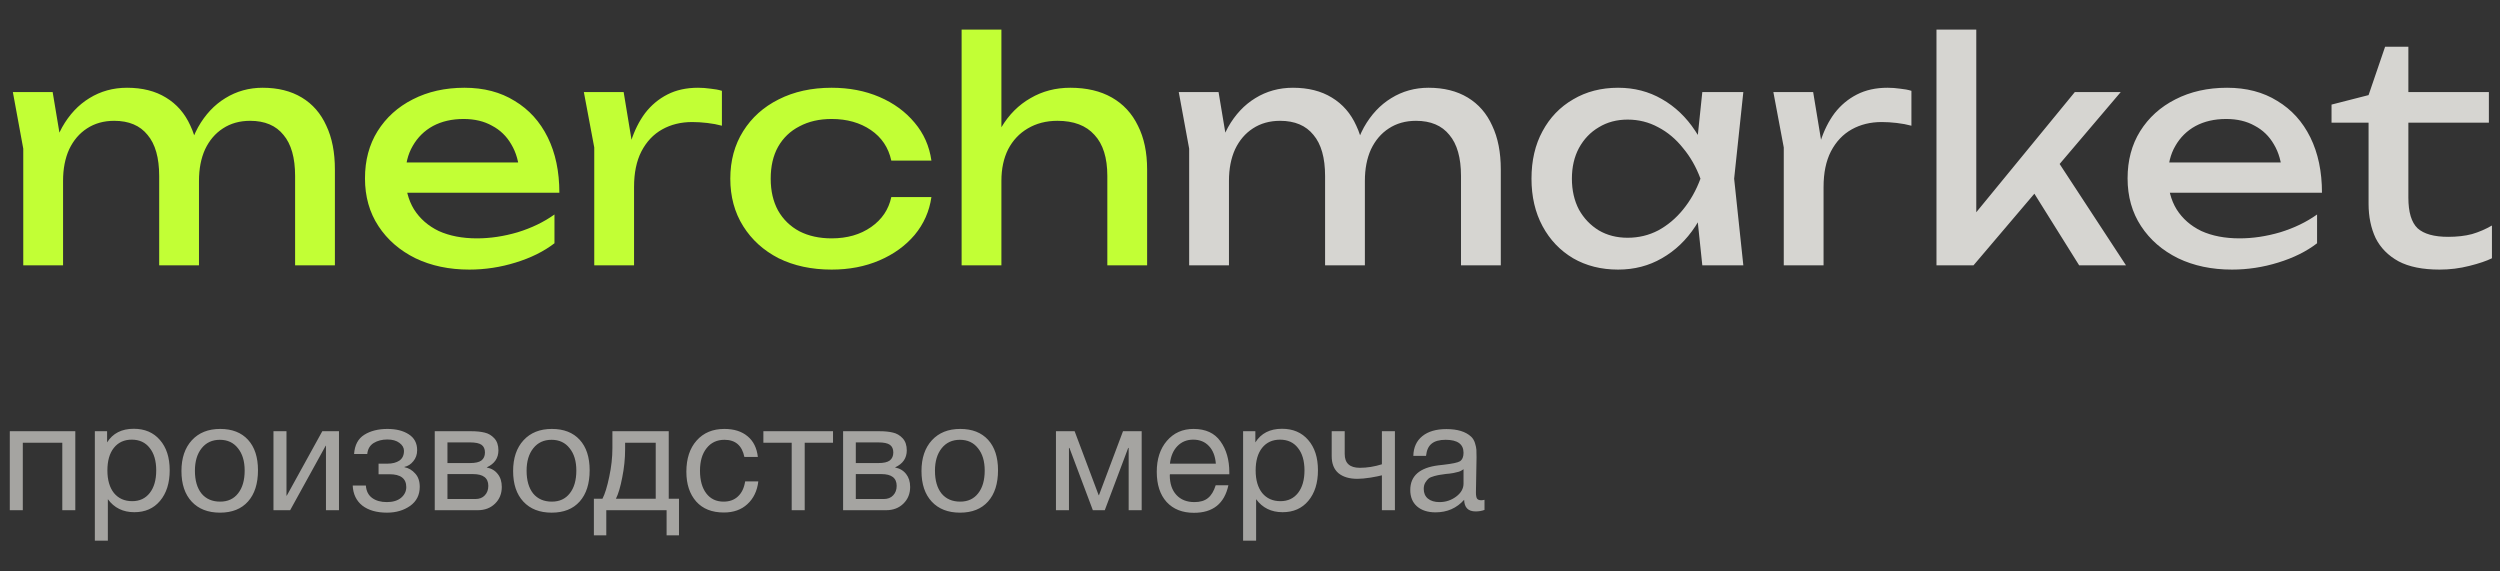 <?xml version="1.0" encoding="UTF-8"?> <svg xmlns="http://www.w3.org/2000/svg" width="245" height="56" viewBox="0 0 245 56" fill="none"><rect x="0" y="0" width="245" height="56" fill="#333333" stroke="none"/> <path d="M1.26 9.02H5.16L6.18 15.14V26H2.28V14.57L1.26 9.02ZM12.45 8.6C13.95 8.6 15.22 8.92 16.26 9.56C17.32 10.2 18.12 11.12 18.66 12.32C19.22 13.5 19.5 14.93 19.5 16.61V26H15.6V17.24C15.6 15.46 15.22 14.12 14.46 13.22C13.72 12.3 12.63 11.84 11.19 11.84C10.17 11.84 9.28 12.09 8.52 12.59C7.78 13.07 7.2 13.75 6.78 14.63C6.38 15.51 6.18 16.54 6.18 17.72L4.8 16.97C4.98 15.21 5.41 13.71 6.09 12.47C6.79 11.23 7.68 10.28 8.76 9.62C9.86 8.94 11.09 8.6 12.45 8.6ZM25.74 8.6C27.24 8.6 28.52 8.92 29.58 9.56C30.64 10.2 31.44 11.12 31.98 12.32C32.54 13.5 32.82 14.93 32.82 16.61V26H28.92V17.24C28.92 15.46 28.54 14.12 27.78 13.22C27.04 12.3 25.95 11.84 24.51 11.84C23.49 11.84 22.6 12.09 21.84 12.59C21.1 13.07 20.52 13.75 20.1 14.63C19.7 15.51 19.5 16.54 19.5 17.72L18.12 16.97C18.3 15.21 18.73 13.71 19.41 12.47C20.11 11.23 21 10.28 22.08 9.62C23.18 8.94 24.4 8.6 25.74 8.6ZM45.998 26.42C44.018 26.42 42.258 26.05 40.718 25.31C39.178 24.55 37.968 23.5 37.088 22.16C36.208 20.82 35.768 19.26 35.768 17.48C35.768 15.72 36.178 14.18 36.998 12.86C37.838 11.52 38.988 10.48 40.448 9.74C41.928 8.98 43.618 8.6 45.518 8.6C47.418 8.6 49.058 9.03 50.438 9.89C51.838 10.73 52.918 11.92 53.678 13.46C54.438 15 54.818 16.81 54.818 18.89H38.828V15.92H52.868L50.918 17.03C50.858 15.91 50.588 14.95 50.108 14.15C49.648 13.35 49.018 12.74 48.218 12.32C47.438 11.88 46.508 11.66 45.428 11.66C44.288 11.66 43.288 11.89 42.428 12.35C41.588 12.81 40.928 13.46 40.448 14.3C39.968 15.12 39.728 16.1 39.728 17.24C39.728 18.5 40.008 19.59 40.568 20.51C41.148 21.43 41.958 22.14 42.998 22.64C44.058 23.12 45.308 23.36 46.748 23.36C48.048 23.36 49.378 23.16 50.738 22.76C52.098 22.34 53.298 21.76 54.338 21.02V23.84C53.298 24.64 52.028 25.27 50.528 25.73C49.048 26.19 47.538 26.42 45.998 26.42ZM57.217 9.02H61.117L62.137 15.2V26H58.237V14.45L57.217 9.02ZM70.747 8.9V12.32C70.307 12.2 69.827 12.11 69.307 12.05C68.787 11.99 68.297 11.96 67.837 11.96C66.737 11.96 65.757 12.2 64.897 12.68C64.037 13.16 63.357 13.88 62.857 14.84C62.377 15.78 62.137 16.94 62.137 18.32L61.237 17.21C61.317 16.01 61.517 14.89 61.837 13.85C62.177 12.79 62.637 11.87 63.217 11.09C63.817 10.31 64.547 9.7 65.407 9.26C66.267 8.82 67.267 8.6 68.407 8.6C68.807 8.6 69.217 8.63 69.637 8.69C70.057 8.73 70.427 8.8 70.747 8.9ZM91.279 19.31C91.079 20.71 90.529 21.95 89.629 23.03C88.729 24.09 87.579 24.92 86.179 25.52C84.779 26.12 83.219 26.42 81.499 26.42C79.539 26.42 77.809 26.05 76.309 25.31C74.829 24.55 73.669 23.5 72.829 22.16C71.989 20.82 71.569 19.27 71.569 17.51C71.569 15.75 71.989 14.2 72.829 12.86C73.669 11.52 74.829 10.48 76.309 9.74C77.809 8.98 79.539 8.6 81.499 8.6C83.219 8.6 84.779 8.9 86.179 9.5C87.579 10.1 88.729 10.94 89.629 12.02C90.529 13.08 91.079 14.32 91.279 15.74H87.349C87.069 14.46 86.399 13.46 85.339 12.74C84.279 12.02 82.999 11.66 81.499 11.66C80.299 11.66 79.249 11.9 78.349 12.38C77.449 12.84 76.749 13.51 76.249 14.39C75.769 15.25 75.529 16.29 75.529 17.51C75.529 18.71 75.769 19.75 76.249 20.63C76.749 21.51 77.449 22.19 78.349 22.67C79.249 23.13 80.299 23.36 81.499 23.36C83.019 23.36 84.309 22.99 85.369 22.25C86.429 21.51 87.089 20.53 87.349 19.31H91.279ZM94.238 2.9H98.138V26H94.238V2.9ZM104.888 8.6C106.488 8.6 107.848 8.92 108.968 9.56C110.088 10.2 110.938 11.12 111.518 12.32C112.118 13.5 112.418 14.93 112.418 16.61V26H108.518V17.24C108.518 15.46 108.098 14.12 107.258 13.22C106.438 12.3 105.228 11.84 103.628 11.84C102.528 11.84 101.558 12.09 100.718 12.59C99.898 13.07 99.258 13.75 98.798 14.63C98.358 15.51 98.138 16.54 98.138 17.72L96.758 16.97C96.938 15.21 97.398 13.71 98.138 12.47C98.878 11.23 99.828 10.28 100.988 9.62C102.148 8.94 103.448 8.6 104.888 8.6Z" fill="#C2FF35"></path> <path d="M115.518 9.02H119.418L120.438 15.14V26H116.538V14.57L115.518 9.02ZM126.708 8.6C128.208 8.6 129.478 8.92 130.518 9.56C131.578 10.2 132.378 11.12 132.918 12.32C133.478 13.5 133.758 14.93 133.758 16.61V26H129.858V17.24C129.858 15.46 129.478 14.12 128.718 13.22C127.978 12.3 126.888 11.84 125.448 11.84C124.428 11.84 123.538 12.09 122.778 12.59C122.038 13.07 121.458 13.75 121.038 14.63C120.638 15.51 120.438 16.54 120.438 17.72L119.058 16.97C119.238 15.21 119.668 13.71 120.348 12.47C121.048 11.23 121.938 10.28 123.018 9.62C124.118 8.94 125.348 8.6 126.708 8.6ZM139.998 8.6C141.498 8.6 142.778 8.92 143.838 9.56C144.898 10.2 145.698 11.12 146.238 12.32C146.798 13.5 147.078 14.93 147.078 16.61V26H143.178V17.24C143.178 15.46 142.798 14.12 142.038 13.22C141.298 12.3 140.208 11.84 138.768 11.84C137.748 11.84 136.858 12.09 136.098 12.59C135.358 13.07 134.778 13.75 134.358 14.63C133.958 15.51 133.758 16.54 133.758 17.72L132.378 16.97C132.558 15.21 132.988 13.71 133.668 12.47C134.368 11.23 135.258 10.28 136.338 9.62C137.438 8.94 138.658 8.6 139.998 8.6ZM166.826 26L166.166 19.7L166.946 17.51L166.166 15.35L166.826 9.02H170.846L169.946 17.51L170.846 26H166.826ZM168.026 17.51C167.646 19.29 167.016 20.85 166.136 22.19C165.256 23.53 164.166 24.57 162.866 25.31C161.586 26.05 160.156 26.42 158.576 26.42C156.916 26.42 155.446 26.05 154.166 25.31C152.886 24.55 151.886 23.5 151.166 22.16C150.446 20.82 150.086 19.27 150.086 17.51C150.086 15.73 150.446 14.18 151.166 12.86C151.886 11.52 152.886 10.48 154.166 9.74C155.446 8.98 156.916 8.6 158.576 8.6C160.156 8.6 161.586 8.97 162.866 9.71C164.166 10.45 165.256 11.49 166.136 12.83C167.036 14.15 167.666 15.71 168.026 17.51ZM154.046 17.51C154.046 18.65 154.276 19.66 154.736 20.54C155.216 21.4 155.866 22.08 156.686 22.58C157.506 23.06 158.446 23.3 159.506 23.3C160.586 23.3 161.586 23.06 162.506 22.58C163.426 22.08 164.236 21.4 164.936 20.54C165.656 19.66 166.226 18.65 166.646 17.51C166.226 16.37 165.656 15.37 164.936 14.51C164.236 13.63 163.426 12.95 162.506 12.47C161.586 11.97 160.586 11.72 159.506 11.72C158.446 11.72 157.506 11.97 156.686 12.47C155.866 12.95 155.216 13.63 154.736 14.51C154.276 15.37 154.046 16.37 154.046 17.51ZM173.789 9.02H177.689L178.709 15.2V26H174.809V14.45L173.789 9.02ZM187.319 8.9V12.32C186.879 12.2 186.399 12.11 185.879 12.05C185.359 11.99 184.869 11.96 184.409 11.96C183.309 11.96 182.329 12.2 181.469 12.68C180.609 13.16 179.929 13.88 179.429 14.84C178.949 15.78 178.709 16.94 178.709 18.32L177.809 17.21C177.889 16.01 178.089 14.89 178.409 13.85C178.749 12.79 179.209 11.87 179.789 11.09C180.389 10.31 181.119 9.7 181.979 9.26C182.839 8.82 183.839 8.6 184.979 8.6C185.379 8.6 185.789 8.63 186.209 8.69C186.629 8.73 186.999 8.8 187.319 8.9ZM193.675 22.61L192.535 22.19L203.335 9.02H207.835L193.405 26H189.775V2.9H193.675V22.61ZM198.505 17.6L201.235 15.14L208.345 26H203.755L198.505 17.6ZM218.733 26.42C216.753 26.42 214.993 26.05 213.453 25.31C211.913 24.55 210.703 23.5 209.823 22.16C208.943 20.82 208.503 19.26 208.503 17.48C208.503 15.72 208.913 14.18 209.733 12.86C210.573 11.52 211.723 10.48 213.183 9.74C214.663 8.98 216.353 8.6 218.253 8.6C220.153 8.6 221.793 9.03 223.173 9.89C224.573 10.73 225.653 11.92 226.413 13.46C227.173 15 227.553 16.81 227.553 18.89H211.563V15.92H225.603L223.653 17.03C223.593 15.91 223.323 14.95 222.843 14.15C222.383 13.35 221.753 12.74 220.953 12.32C220.173 11.88 219.243 11.66 218.163 11.66C217.023 11.66 216.023 11.89 215.163 12.35C214.323 12.81 213.663 13.46 213.183 14.3C212.703 15.12 212.463 16.1 212.463 17.24C212.463 18.5 212.743 19.59 213.303 20.51C213.883 21.43 214.693 22.14 215.733 22.64C216.793 23.12 218.043 23.36 219.483 23.36C220.783 23.36 222.113 23.16 223.473 22.76C224.833 22.34 226.033 21.76 227.073 21.02V23.84C226.033 24.64 224.763 25.27 223.263 25.73C221.783 26.19 220.273 26.42 218.733 26.42ZM228.49 12.02V10.25L232.12 9.32L233.74 4.58H236.02V9.02H243.91V12.02H236.02V19.37C236.02 20.79 236.32 21.79 236.92 22.37C237.54 22.93 238.54 23.21 239.92 23.21C240.8 23.21 241.58 23.12 242.26 22.94C242.94 22.74 243.59 22.46 244.21 22.1V25.31C243.69 25.57 242.95 25.82 241.99 26.06C241.05 26.3 240.08 26.42 239.08 26.42C237.42 26.42 236.08 26.15 235.06 25.61C234.04 25.05 233.29 24.29 232.81 23.33C232.35 22.35 232.12 21.23 232.12 19.97V12.02H228.49Z" fill="#D6D5D1"></path> <path opacity="0.7" d="M2.235 50H0.96V42.26H7.38V50H6.105V43.385H2.235V50ZM10.495 42.26V43.355C11.055 42.465 11.925 42.02 13.105 42.02C14.185 42.02 15.04 42.385 15.67 43.115C16.31 43.845 16.63 44.835 16.63 46.085C16.63 47.335 16.315 48.335 15.685 49.085C15.065 49.825 14.225 50.195 13.165 50.195C12.055 50.195 11.19 49.77 10.57 48.92V52.985H9.295V42.26H10.495ZM12.91 43.085C12.17 43.085 11.585 43.355 11.155 43.895C10.735 44.425 10.525 45.16 10.525 46.1C10.525 47.04 10.74 47.78 11.17 48.32C11.61 48.85 12.205 49.115 12.955 49.115C13.685 49.115 14.26 48.845 14.68 48.305C15.1 47.765 15.31 47.03 15.31 46.1C15.31 45.16 15.095 44.425 14.665 43.895C14.245 43.355 13.66 43.085 12.91 43.085ZM18.802 43.145C19.482 42.405 20.407 42.035 21.577 42.035C22.747 42.035 23.657 42.39 24.307 43.1C24.957 43.81 25.282 44.805 25.282 46.085C25.282 47.395 24.957 48.415 24.307 49.145C23.657 49.875 22.742 50.24 21.562 50.24C20.382 50.24 19.457 49.88 18.787 49.16C18.117 48.44 17.782 47.44 17.782 46.16C17.782 44.89 18.122 43.885 18.802 43.145ZM23.317 43.925C22.887 43.375 22.297 43.1 21.547 43.1C20.797 43.1 20.202 43.375 19.762 43.925C19.322 44.475 19.102 45.21 19.102 46.13C19.102 47.08 19.317 47.825 19.747 48.365C20.187 48.895 20.797 49.16 21.577 49.16C22.327 49.16 22.912 48.89 23.332 48.35C23.762 47.81 23.977 47.065 23.977 46.115C23.977 45.195 23.757 44.465 23.317 43.925ZM28.435 50H26.8V42.26H28.075V48.575H28.105L31.585 42.26H33.22V50H31.945V43.685H31.915L28.435 50ZM34.7 44.495C34.76 43.615 35.095 42.985 35.705 42.605C36.315 42.225 37.07 42.035 37.97 42.035C38.82 42.035 39.515 42.21 40.055 42.56C40.605 42.91 40.88 43.43 40.88 44.12C40.88 44.54 40.755 44.9 40.505 45.2C40.265 45.5 39.975 45.685 39.635 45.755V45.785C40.045 45.865 40.395 46.07 40.685 46.4C40.985 46.72 41.135 47.155 41.135 47.705C41.135 48.505 40.82 49.13 40.19 49.58C39.56 50.02 38.805 50.24 37.925 50.24C36.915 50.24 36.11 50.01 35.51 49.55C34.92 49.08 34.605 48.425 34.565 47.585H35.855C35.895 48.125 36.1 48.53 36.47 48.8C36.84 49.07 37.32 49.205 37.91 49.205C38.5 49.205 38.965 49.065 39.305 48.785C39.645 48.495 39.815 48.145 39.815 47.735C39.815 46.895 39.265 46.475 38.165 46.475H37.1V45.44H37.955C38.445 45.44 38.84 45.34 39.14 45.14C39.44 44.93 39.59 44.61 39.59 44.18C39.59 43.88 39.44 43.62 39.14 43.4C38.85 43.18 38.455 43.07 37.955 43.07C37.445 43.07 37 43.185 36.62 43.415C36.25 43.645 36.04 44.005 35.99 44.495H34.7ZM42.605 50V42.26H46.19C46.7 42.26 47.135 42.305 47.495 42.395C47.855 42.475 48.17 42.66 48.44 42.95C48.71 43.24 48.845 43.635 48.845 44.135C48.845 44.895 48.465 45.45 47.705 45.8V45.815C48.165 45.905 48.525 46.12 48.785 46.46C49.045 46.79 49.175 47.21 49.175 47.72C49.175 48.38 48.955 48.925 48.515 49.355C48.075 49.785 47.51 50 46.82 50H42.605ZM46.055 45.38C46.585 45.38 46.96 45.295 47.18 45.125C47.41 44.945 47.525 44.685 47.525 44.345C47.525 44.005 47.415 43.755 47.195 43.595C46.975 43.435 46.595 43.355 46.055 43.355H43.85V45.38H46.055ZM43.85 46.46V48.905H46.58C46.98 48.905 47.29 48.785 47.51 48.545C47.74 48.305 47.855 47.995 47.855 47.615C47.855 46.845 47.355 46.46 46.355 46.46H43.85ZM51.306 43.145C51.986 42.405 52.911 42.035 54.081 42.035C55.251 42.035 56.161 42.39 56.811 43.1C57.461 43.81 57.786 44.805 57.786 46.085C57.786 47.395 57.461 48.415 56.811 49.145C56.161 49.875 55.246 50.24 54.066 50.24C52.886 50.24 51.961 49.88 51.291 49.16C50.621 48.44 50.286 47.44 50.286 46.16C50.286 44.89 50.626 43.885 51.306 43.145ZM55.821 43.925C55.391 43.375 54.801 43.1 54.051 43.1C53.301 43.1 52.706 43.375 52.266 43.925C51.826 44.475 51.606 45.21 51.606 46.13C51.606 47.08 51.821 47.825 52.251 48.365C52.691 48.895 53.301 49.16 54.081 49.16C54.831 49.16 55.416 48.89 55.836 48.35C56.266 47.81 56.481 47.065 56.481 46.115C56.481 45.195 56.261 44.465 55.821 43.925ZM66.541 52.46H65.326V50H59.416V52.46H58.201V48.875H59.041C59.281 48.415 59.501 47.705 59.701 46.745C59.911 45.775 60.016 44.83 60.016 43.91V42.26H65.536V48.875H66.541V52.46ZM64.261 48.875V43.385H61.261V44.03C61.261 44.94 61.166 45.865 60.976 46.805C60.796 47.735 60.591 48.425 60.361 48.875H64.261ZM74.314 47.18C74.204 48.11 73.849 48.85 73.249 49.4C72.659 49.95 71.889 50.225 70.939 50.225C69.769 50.225 68.864 49.865 68.224 49.145C67.584 48.415 67.264 47.445 67.264 46.235C67.264 44.945 67.599 43.925 68.269 43.175C68.939 42.415 69.844 42.035 70.984 42.035C71.934 42.035 72.694 42.275 73.264 42.755C73.834 43.225 74.169 43.9 74.269 44.78H72.949C72.719 43.66 72.069 43.1 70.999 43.1C70.259 43.1 69.674 43.375 69.244 43.925C68.814 44.465 68.599 45.2 68.599 46.13C68.599 47.07 68.804 47.81 69.214 48.35C69.624 48.89 70.189 49.16 70.909 49.16C71.489 49.16 71.959 48.99 72.319 48.65C72.689 48.31 72.924 47.82 73.024 47.18H74.314ZM81.636 43.385H78.861V50H77.586V43.385H74.811V42.26H81.636V43.385ZM82.624 50V42.26H86.209C86.719 42.26 87.154 42.305 87.514 42.395C87.874 42.475 88.189 42.66 88.459 42.95C88.729 43.24 88.864 43.635 88.864 44.135C88.864 44.895 88.484 45.45 87.724 45.8V45.815C88.184 45.905 88.544 46.12 88.804 46.46C89.064 46.79 89.194 47.21 89.194 47.72C89.194 48.38 88.974 48.925 88.534 49.355C88.094 49.785 87.529 50 86.839 50H82.624ZM86.074 45.38C86.604 45.38 86.979 45.295 87.199 45.125C87.429 44.945 87.544 44.685 87.544 44.345C87.544 44.005 87.434 43.755 87.214 43.595C86.994 43.435 86.614 43.355 86.074 43.355H83.869V45.38H86.074ZM83.869 46.46V48.905H86.599C86.999 48.905 87.309 48.785 87.529 48.545C87.759 48.305 87.874 47.995 87.874 47.615C87.874 46.845 87.374 46.46 86.374 46.46H83.869ZM91.326 43.145C92.006 42.405 92.931 42.035 94.101 42.035C95.271 42.035 96.181 42.39 96.831 43.1C97.481 43.81 97.806 44.805 97.806 46.085C97.806 47.395 97.481 48.415 96.831 49.145C96.181 49.875 95.266 50.24 94.086 50.24C92.906 50.24 91.981 49.88 91.311 49.16C90.641 48.44 90.306 47.44 90.306 46.16C90.306 44.89 90.646 43.885 91.326 43.145ZM95.841 43.925C95.411 43.375 94.821 43.1 94.071 43.1C93.321 43.1 92.726 43.375 92.286 43.925C91.846 44.475 91.626 45.21 91.626 46.13C91.626 47.08 91.841 47.825 92.271 48.365C92.711 48.895 93.321 49.16 94.101 49.16C94.851 49.16 95.436 48.89 95.856 48.35C96.286 47.81 96.501 47.065 96.501 46.115C96.501 45.195 96.281 44.465 95.841 43.925ZM111.884 50H110.609V43.895H110.564L108.269 50H107.099L104.804 43.895H104.759V50H103.484V42.26H105.314L107.669 48.53H107.699L110.054 42.26H111.884V50ZM120.383 47.555C119.993 49.355 118.868 50.255 117.008 50.255C115.868 50.255 114.973 49.9 114.323 49.19C113.683 48.48 113.363 47.495 113.363 46.235C113.363 44.985 113.693 43.975 114.353 43.205C115.023 42.425 115.893 42.035 116.963 42.035C118.153 42.035 119.033 42.44 119.603 43.25C120.183 44.05 120.473 45.065 120.473 46.295V46.475H114.653L114.638 46.565C114.638 47.385 114.853 48.03 115.283 48.5C115.713 48.97 116.303 49.205 117.053 49.205C117.613 49.205 118.053 49.075 118.373 48.815C118.703 48.555 118.958 48.135 119.138 47.555H120.383ZM119.153 45.44C119.093 44.7 118.868 44.125 118.478 43.715C118.088 43.295 117.573 43.085 116.933 43.085C116.313 43.085 115.798 43.295 115.388 43.715C114.978 44.135 114.733 44.71 114.653 45.44H119.153ZM123.024 42.26V43.355C123.584 42.465 124.454 42.02 125.634 42.02C126.714 42.02 127.569 42.385 128.199 43.115C128.839 43.845 129.159 44.835 129.159 46.085C129.159 47.335 128.844 48.335 128.214 49.085C127.594 49.825 126.754 50.195 125.694 50.195C124.584 50.195 123.719 49.77 123.099 48.92V52.985H121.824V42.26H123.024ZM125.439 43.085C124.699 43.085 124.114 43.355 123.684 43.895C123.264 44.425 123.054 45.16 123.054 46.1C123.054 47.04 123.269 47.78 123.699 48.32C124.139 48.85 124.734 49.115 125.484 49.115C126.214 49.115 126.789 48.845 127.209 48.305C127.629 47.765 127.839 47.03 127.839 46.1C127.839 45.16 127.624 44.425 127.194 43.895C126.774 43.355 126.189 43.085 125.439 43.085ZM136.701 50H135.426V46.58C135.216 46.64 134.846 46.715 134.316 46.805C133.796 46.885 133.366 46.925 133.026 46.925C132.236 46.925 131.616 46.74 131.166 46.37C130.726 45.99 130.506 45.435 130.506 44.705V42.26H131.781V44.495C131.781 45.395 132.276 45.845 133.266 45.845C133.976 45.845 134.696 45.73 135.426 45.5V42.26H136.701V50ZM145.481 48.98V49.97C145.221 50.07 144.931 50.12 144.611 50.12C143.881 50.12 143.506 49.74 143.486 48.98C142.756 49.8 141.821 50.21 140.681 50.21C139.921 50.21 139.316 50.015 138.866 49.625C138.426 49.235 138.206 48.7 138.206 48.02C138.206 46.64 139.121 45.835 140.951 45.605C141.071 45.585 141.246 45.565 141.476 45.545C142.346 45.445 142.881 45.33 143.081 45.2C143.311 45.04 143.426 44.765 143.426 44.375C143.426 43.525 142.841 43.1 141.671 43.1C141.071 43.1 140.616 43.225 140.306 43.475C139.996 43.715 139.811 44.115 139.751 44.675H138.506C138.526 43.845 138.821 43.2 139.391 42.74C139.961 42.28 140.746 42.05 141.746 42.05C142.836 42.05 143.646 42.3 144.176 42.8C144.346 42.96 144.471 43.17 144.551 43.43C144.631 43.69 144.676 43.905 144.686 44.075C144.696 44.235 144.701 44.48 144.701 44.81C144.701 45.19 144.691 45.765 144.671 46.535C144.651 47.305 144.641 47.88 144.641 48.26C144.641 48.54 144.676 48.74 144.746 48.86C144.826 48.97 144.966 49.025 145.166 49.025C145.246 49.025 145.351 49.01 145.481 48.98ZM143.426 45.98C143.336 46.05 143.241 46.11 143.141 46.16C143.041 46.21 142.911 46.25 142.751 46.28C142.601 46.31 142.496 46.335 142.436 46.355C142.386 46.365 142.256 46.385 142.046 46.415C141.836 46.435 141.726 46.445 141.716 46.445C141.406 46.485 141.201 46.515 141.101 46.535C141.011 46.545 140.831 46.585 140.561 46.655C140.301 46.725 140.116 46.805 140.006 46.895C139.896 46.985 139.786 47.12 139.676 47.3C139.576 47.47 139.526 47.675 139.526 47.915C139.526 48.315 139.661 48.63 139.931 48.86C140.211 49.09 140.591 49.205 141.071 49.205C141.681 49.205 142.226 49.025 142.706 48.665C143.186 48.305 143.426 47.88 143.426 47.39V45.98Z" fill="#D6D5D1"></path> </svg> 